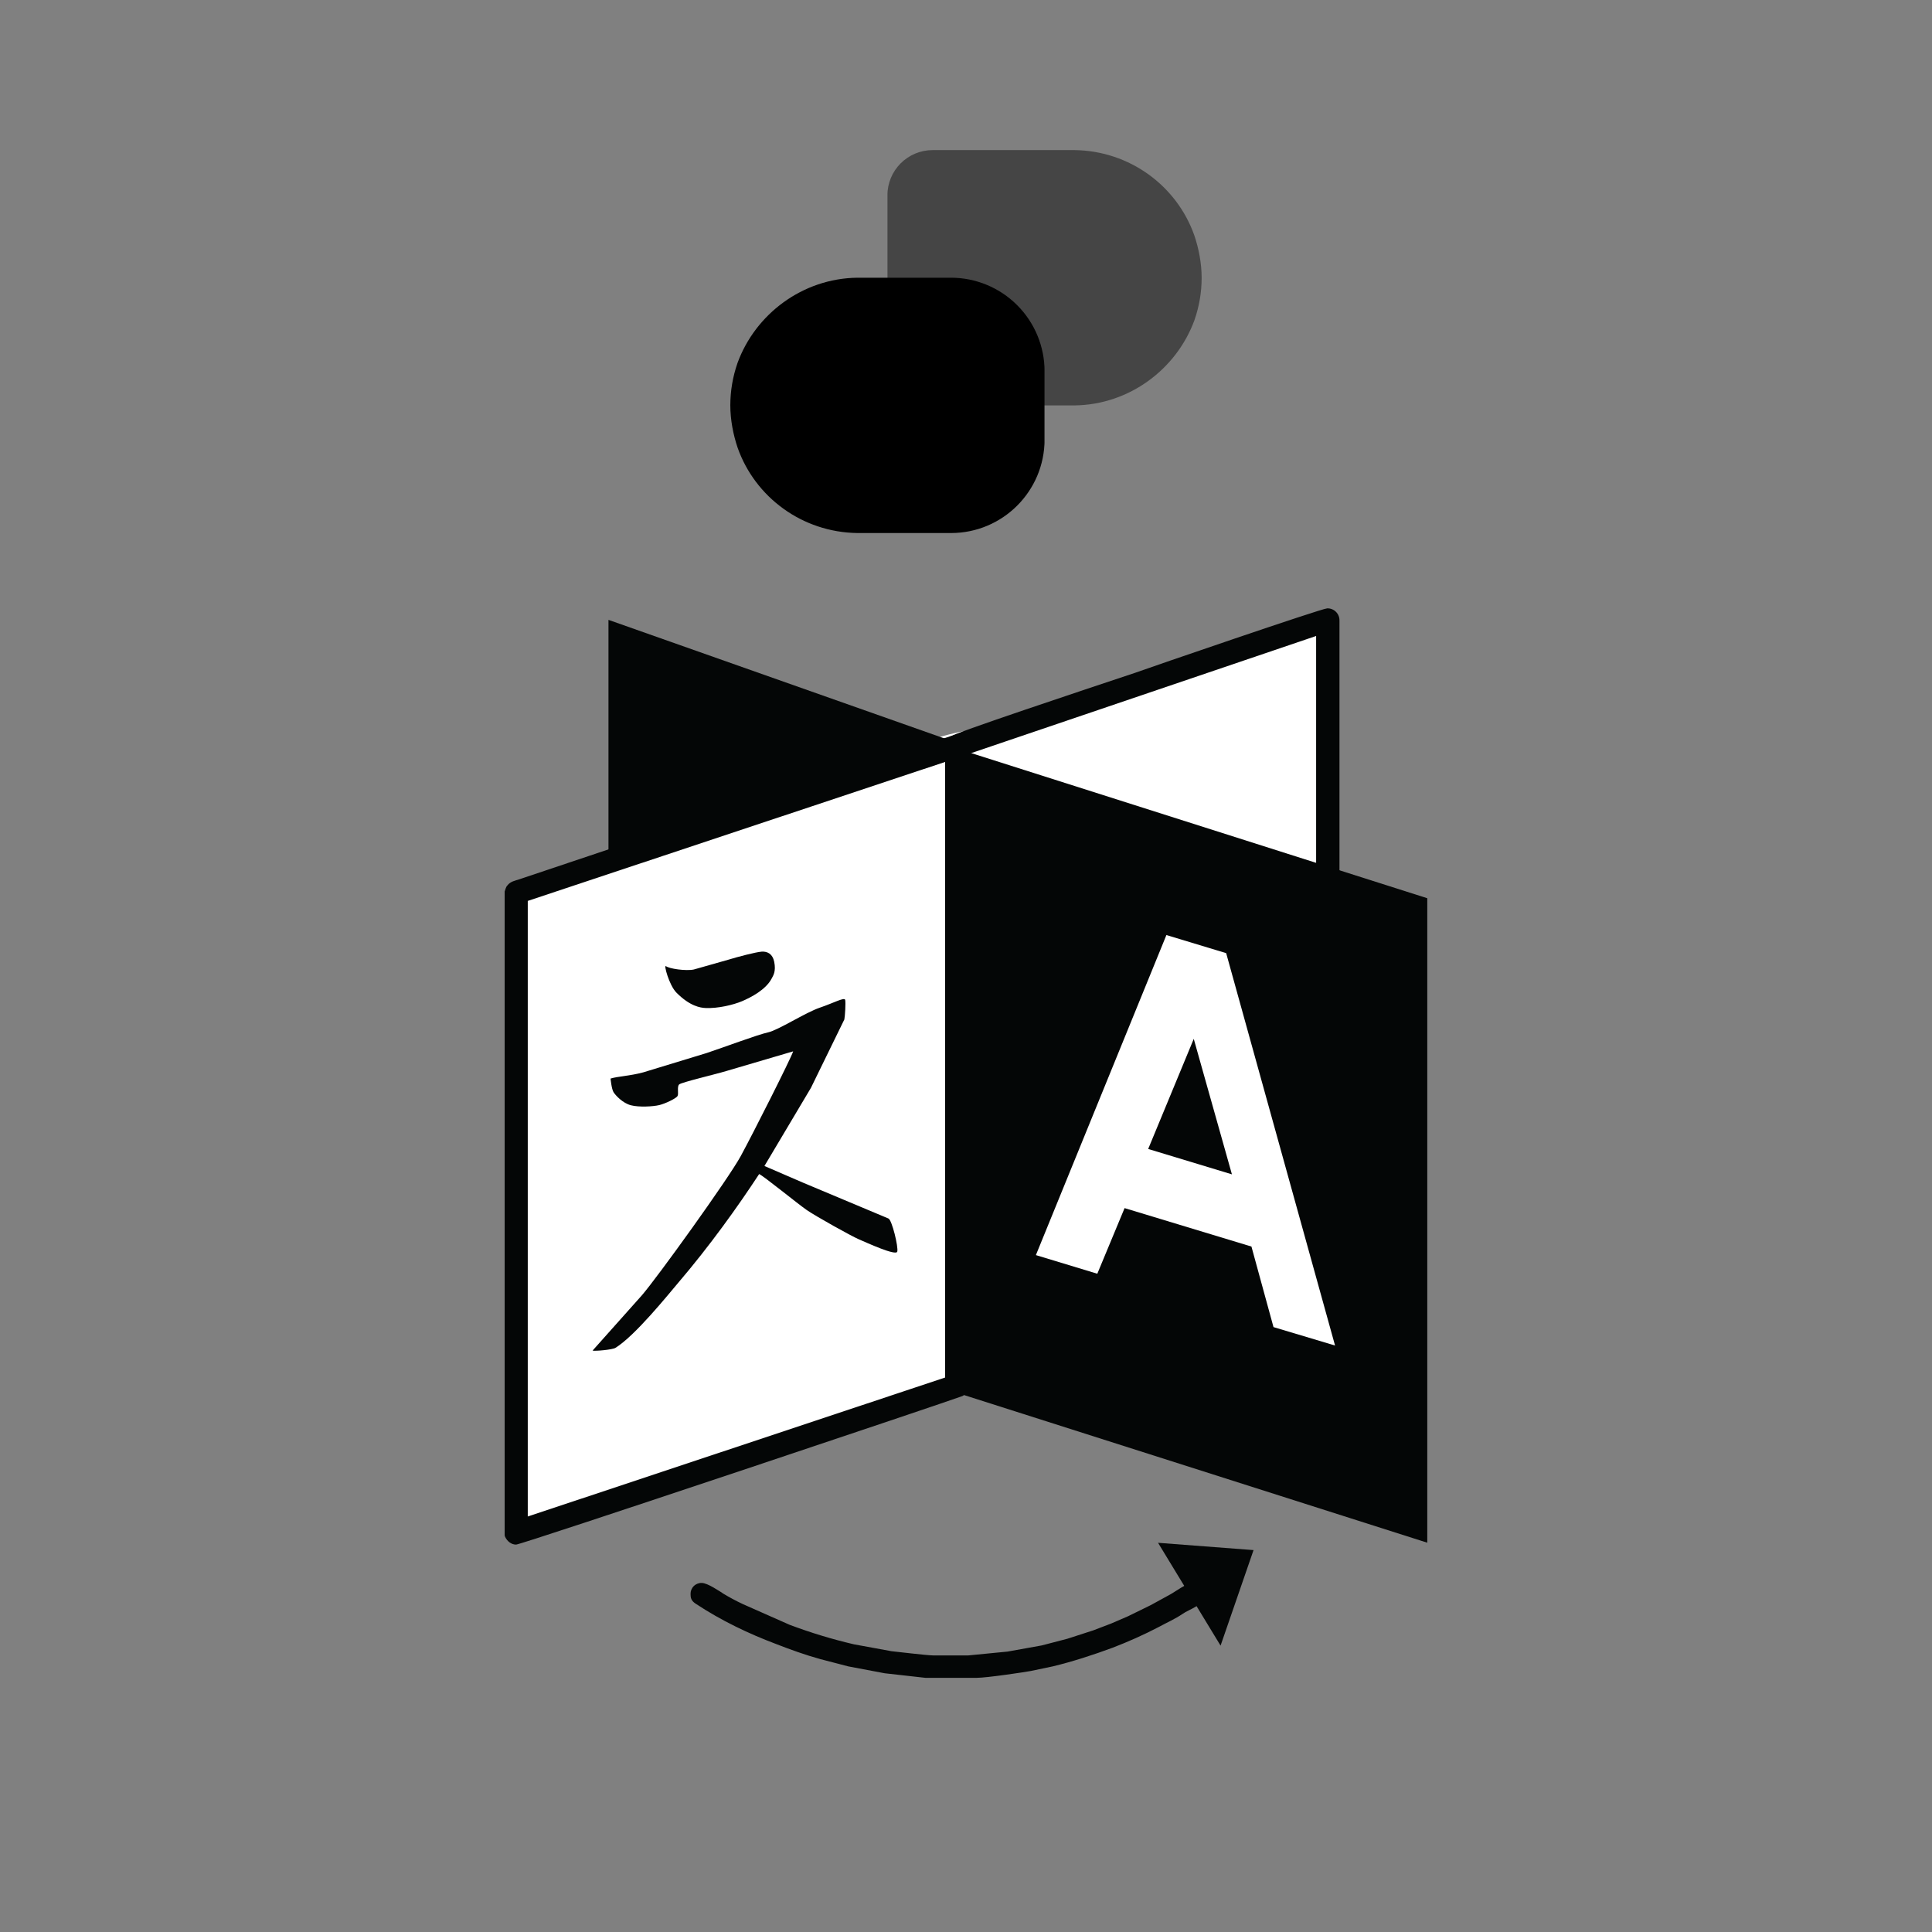 <svg xmlns="http://www.w3.org/2000/svg" xmlns:xlink="http://www.w3.org/1999/xlink" width="512" zoomAndPan="magnify" viewBox="0 0 384 384" height="512" preserveAspectRatio="xMidYMid meet" version="1.0"><rect x="0" y="0" width="384" height="384" fill="#808080" stroke="none"/><defs><filter x="0%" y="0%" width="100%" height="100%" id="36ebdcc71b"><feColorMatrix values="0 0 0 0 1 0 0 0 0 1 0 0 0 0 1 0 0 0 1 0" color-interpolation-filters="sRGB"/></filter><clipPath id="d2f77caf70"><path d="M 152.91 144.508 L 247.895 144.508 L 247.895 239.492 L 152.91 239.492 Z M 152.91 144.508 " clip-rule="nonzero"/></clipPath><clipPath id="24076c4001"><path d="M 200.402 144.508 C 174.172 144.508 152.91 165.77 152.91 192 C 152.91 218.23 174.172 239.492 200.402 239.492 C 226.633 239.492 247.895 218.23 247.895 192 C 247.895 165.77 226.633 144.508 200.402 144.508 Z M 200.402 144.508 " clip-rule="nonzero"/></clipPath><mask id="6c4ef5e3c2"><g filter="url(#36ebdcc71b)"><rect x="-38.4" width="460.8" fill="#000000" y="-38.4" height="460.8" fill-opacity="0.46"/></g></mask><clipPath id="8f066aefed"><path d="M 0.195 0.832 L 62.836 0.832 L 62.836 51.578 L 0.195 51.578 Z M 0.195 0.832 " clip-rule="nonzero"/></clipPath><clipPath id="6609fb7cad"><path d="M 61.371 17.758 C 62.254 20.348 62.836 23.316 62.836 26.219 C 62.836 29.121 62.34 31.914 61.453 34.488 C 61.426 34.543 61.426 34.598 61.398 34.652 C 57.859 44.32 48.516 51.441 37.594 51.578 L 9.379 51.578 C 6.992 51.578 4.699 50.629 3.012 48.941 C 1.324 47.254 0.379 44.965 0.379 42.578 L 0.379 9.832 C 0.379 7.445 1.324 5.156 3.012 3.469 C 4.699 1.777 6.992 0.832 9.379 0.832 L 37.566 0.832 C 48.57 0.969 57.914 7.98 61.371 17.758 Z M 61.371 17.758 " clip-rule="nonzero"/></clipPath><clipPath id="206dbc970a"><rect x="0" width="64" y="0" height="52"/></clipPath><clipPath id="c3a9f8c718"><path d="M 145.156 55.199 L 207.801 55.199 L 207.801 105.945 L 145.156 105.945 Z M 145.156 55.199 " clip-rule="nonzero"/></clipPath><clipPath id="f77b99374f"><path d="M 146.621 89.02 C 145.738 86.426 145.156 83.461 145.156 80.559 C 145.156 77.656 145.656 74.863 146.539 72.289 C 146.566 72.234 146.566 72.18 146.594 72.125 C 150.133 62.457 159.48 55.336 170.398 55.199 L 189.008 55.199 C 193.941 55.199 198.676 57.16 202.164 60.648 C 205.656 64.137 207.617 68.871 207.617 73.805 L 207.617 87.352 C 207.617 97.621 199.293 105.945 189.023 105.945 L 170.43 105.945 C 159.422 105.809 150.078 98.797 146.621 89.02 Z M 146.621 89.02 " clip-rule="nonzero"/></clipPath><clipPath id="38cb3eb16b"><path d="M 100.305 146 L 240 146 L 240 333.832 L 100.305 333.832 Z M 100.305 146 " clip-rule="nonzero"/></clipPath><clipPath id="e02c467af7"><path d="M 187 120.637 L 267 120.637 L 267 280 L 187 280 Z M 187 120.637 " clip-rule="nonzero"/></clipPath><clipPath id="56b68b955d"><path d="M 191 149 L 283.68 149 L 283.68 307 L 191 307 Z M 191 149 " clip-rule="nonzero"/></clipPath></defs><g clip-path="url(#d2f77caf70)"><g clip-path="url(#24076c4001)"><path fill="#ffffff" d="M 152.91 144.508 L 247.895 144.508 L 247.895 239.492 L 152.91 239.492 Z M 152.91 144.508 " fill-opacity="1" fill-rule="nonzero"/></g></g><g mask="url(#6c4ef5e3c2)"><g transform="matrix(1, 0, 0, 1, 176, 29)"><g clip-path="url(#206dbc970a)"><g clip-path="url(#8f066aefed)"><g clip-path="url(#6609fb7cad)"><path fill="#000000" d="M 62.836 0.832 L 62.836 51.578 L 0.391 51.578 L 0.391 0.832 Z M 62.836 0.832 " fill-opacity="1" fill-rule="nonzero"/></g></g></g></g></g><g clip-path="url(#c3a9f8c718)"><g clip-path="url(#f77b99374f)"><path fill="#000000" d="M 145.156 105.945 L 145.156 55.199 L 207.602 55.199 L 207.602 105.945 Z M 145.156 105.945 " fill-opacity="1" fill-rule="nonzero"/></g></g><path fill="#040606" d="M 191.926 148.258 L 120.938 123.203 L 120.938 277.676 L 191.918 254.715 L 191.918 148.258 " fill-opacity="1" fill-rule="nonzero"/><path fill="#ffffff" d="M 190.219 148.18 L 263.914 123.129 L 263.914 277.602 L 190.219 254.637 L 190.219 148.18 M 102.531 304.719 L 190.215 275.496 L 190.215 148.16 L 102.531 177.383 L 102.531 304.719 " fill-opacity="1" fill-rule="nonzero"/><path fill="#040606" d="M 230.172 306.645 L 242.598 327.082 L 249.152 308.094 L 230.172 306.645 M 132.352 192.051 C 131.887 191.59 132.957 195.785 134.449 197.297 C 137.098 199.969 139.168 200.309 140.262 200.352 C 142.699 200.453 145.703 199.746 147.488 198.996 C 149.215 198.262 152.238 196.715 153.387 194.465 C 153.629 193.98 154.293 193.137 153.875 191.141 C 153.559 189.605 152.543 189.066 151.383 189.148 C 150.219 189.234 146.574 190.191 144.828 190.73 L 137.91 192.695 C 136.352 193.035 132.93 192.539 132.344 192.012 M 176.594 242.191 L 159.578 235.051 L 151.938 231.75 L 161.18 216.219 L 167.82 202.625 C 167.953 201.961 168.113 199.355 167.988 198.746 C 167.863 198.133 165.773 199.32 162.934 200.285 C 160.094 201.246 154.684 204.758 152.633 205.199 C 150.586 205.641 143.844 208.172 140.418 209.309 L 127.844 213.141 C 125.176 213.863 122.848 213.918 121.352 214.371 C 121.352 214.371 121.551 216.461 121.949 217.086 C 122.348 217.711 123.754 219.254 125.395 219.68 C 127.035 220.102 129.754 219.938 130.992 219.656 C 132.227 219.371 134.375 218.32 134.66 217.859 C 134.945 217.402 134.508 215.969 134.996 215.535 C 135.484 215.105 142.016 213.582 144.48 212.84 L 157.645 208.965 C 157.238 210.309 149.652 225.332 147.211 229.812 C 144.77 234.293 130.574 254.008 127.555 257.48 L 117.777 268.441 C 118.262 268.574 121.703 268.277 122.328 267.895 C 126.234 265.484 132.746 257.383 134.84 254.918 C 141.07 247.613 146.543 239.973 150.887 233.355 L 150.891 233.355 C 151.738 233.707 158.57 239.277 160.359 240.512 C 162.145 241.742 169.18 245.672 170.707 246.324 C 172.23 246.973 178.09 249.684 178.34 248.77 C 178.59 247.859 177.277 242.461 176.59 242.195 " fill-opacity="1" fill-rule="nonzero"/><g clip-path="url(#38cb3eb16b)"><path fill="#040606" d="M 143.559 316.629 C 144.887 317.441 146.258 318.176 147.668 318.836 L 156.953 322.945 C 161.129 324.516 165.391 325.809 169.738 326.824 L 177.195 328.191 C 177.43 328.191 184.199 329.031 185.566 329.031 L 192.418 329.031 L 200.258 328.266 L 207.035 327.047 L 212.133 325.719 L 217.309 324.043 L 220.887 322.676 L 224.234 321.23 L 228.727 319.027 L 232.609 316.898 C 233.598 316.367 235.879 314.617 237.098 314.617 C 238.469 314.617 239.383 315.832 239.383 316.898 C 239.383 319.105 236.414 319.789 235.043 320.777 C 233.598 321.77 231.848 322.531 230.324 323.371 C 227.281 324.965 224.16 326.336 221.191 327.48 C 217.309 328.922 213.051 330.297 209.242 331.207 L 204.902 332.117 C 204.137 332.273 196.227 333.488 194.02 333.488 L 183.973 333.488 L 175.836 332.574 L 168.605 331.207 L 163.051 329.762 C 160.008 328.922 157.07 327.859 154.148 326.719 C 148.898 324.738 143.418 322.156 138.242 318.73 C 137.328 318.121 137.254 317.516 137.254 316.828 C 137.246 316.531 137.297 316.25 137.406 315.977 C 137.52 315.703 137.676 315.461 137.887 315.254 C 138.094 315.043 138.336 314.887 138.609 314.777 C 138.879 314.668 139.164 314.613 139.461 314.621 C 140.68 314.621 143.113 316.371 143.566 316.602 M 192.492 147.863 L 192.492 275.73 C 192.41 276.156 192.234 276.535 191.961 276.871 C 191.809 277.105 191.504 277.402 191.277 277.48 C 189.371 278.242 103.684 307 102.578 307 C 101.664 307 100.828 306.395 100.371 305.406 C 100.371 305.332 100.297 305.254 100.297 305.102 L 100.297 177.223 C 100.449 176.844 100.527 176.309 100.828 176.008 C 101.434 175.168 102.5 175.016 103.152 174.789 C 104.48 174.336 188.844 146.027 190.055 146.027 C 190.82 146.027 192.492 146.559 192.492 147.93 Z M 187.852 273.793 L 104.898 301.414 L 104.898 179.062 L 187.852 151.441 L 187.852 273.797 " fill-opacity="1" fill-rule="evenodd"/></g><g clip-path="url(#e02c467af7)"><path fill="#040606" d="M 266.23 123.363 L 266.23 277.289 C 266.152 279.039 264.934 279.801 263.793 279.801 C 262.805 279.801 255.656 277.367 254.434 276.984 L 225.664 268.082 L 219.273 266.023 L 213.641 264.273 L 189.059 256.512 C 188.754 256.434 187.996 255.367 187.996 255.141 L 187.996 147.633 C 188.148 147.254 188.301 146.797 188.68 146.492 C 189.289 145.809 215.391 137.133 225.664 133.707 C 228.406 132.715 262.727 120.918 263.793 120.918 C 264.117 120.906 264.434 120.961 264.734 121.082 C 265.039 121.203 265.305 121.375 265.535 121.609 C 265.766 121.84 265.941 122.105 266.062 122.41 C 266.184 122.711 266.238 123.027 266.227 123.352 Z M 261.59 274.402 L 192.566 252.941 L 192.566 149.844 L 261.59 126.406 L 261.59 274.402 " fill-opacity="1" fill-rule="evenodd"/></g><g clip-path="url(#56b68b955d)"><path fill="#040606" d="M 283.746 306.645 L 191.539 277.258 L 191.922 149.328 L 283.75 178.551 L 283.75 306.645 " fill-opacity="1" fill-rule="nonzero"/></g><path fill="#ffffff" d="M 231.832 185.848 L 243.711 189.445 L 265.352 267.434 L 253.117 263.77 L 248.734 247.762 L 223.52 240.121 L 218.098 253.164 L 205.891 249.461 Z M 237.262 206.496 L 228.211 228.367 L 244.855 233.41 L 237.27 206.492 " fill-opacity="1" fill-rule="evenodd"/></svg>